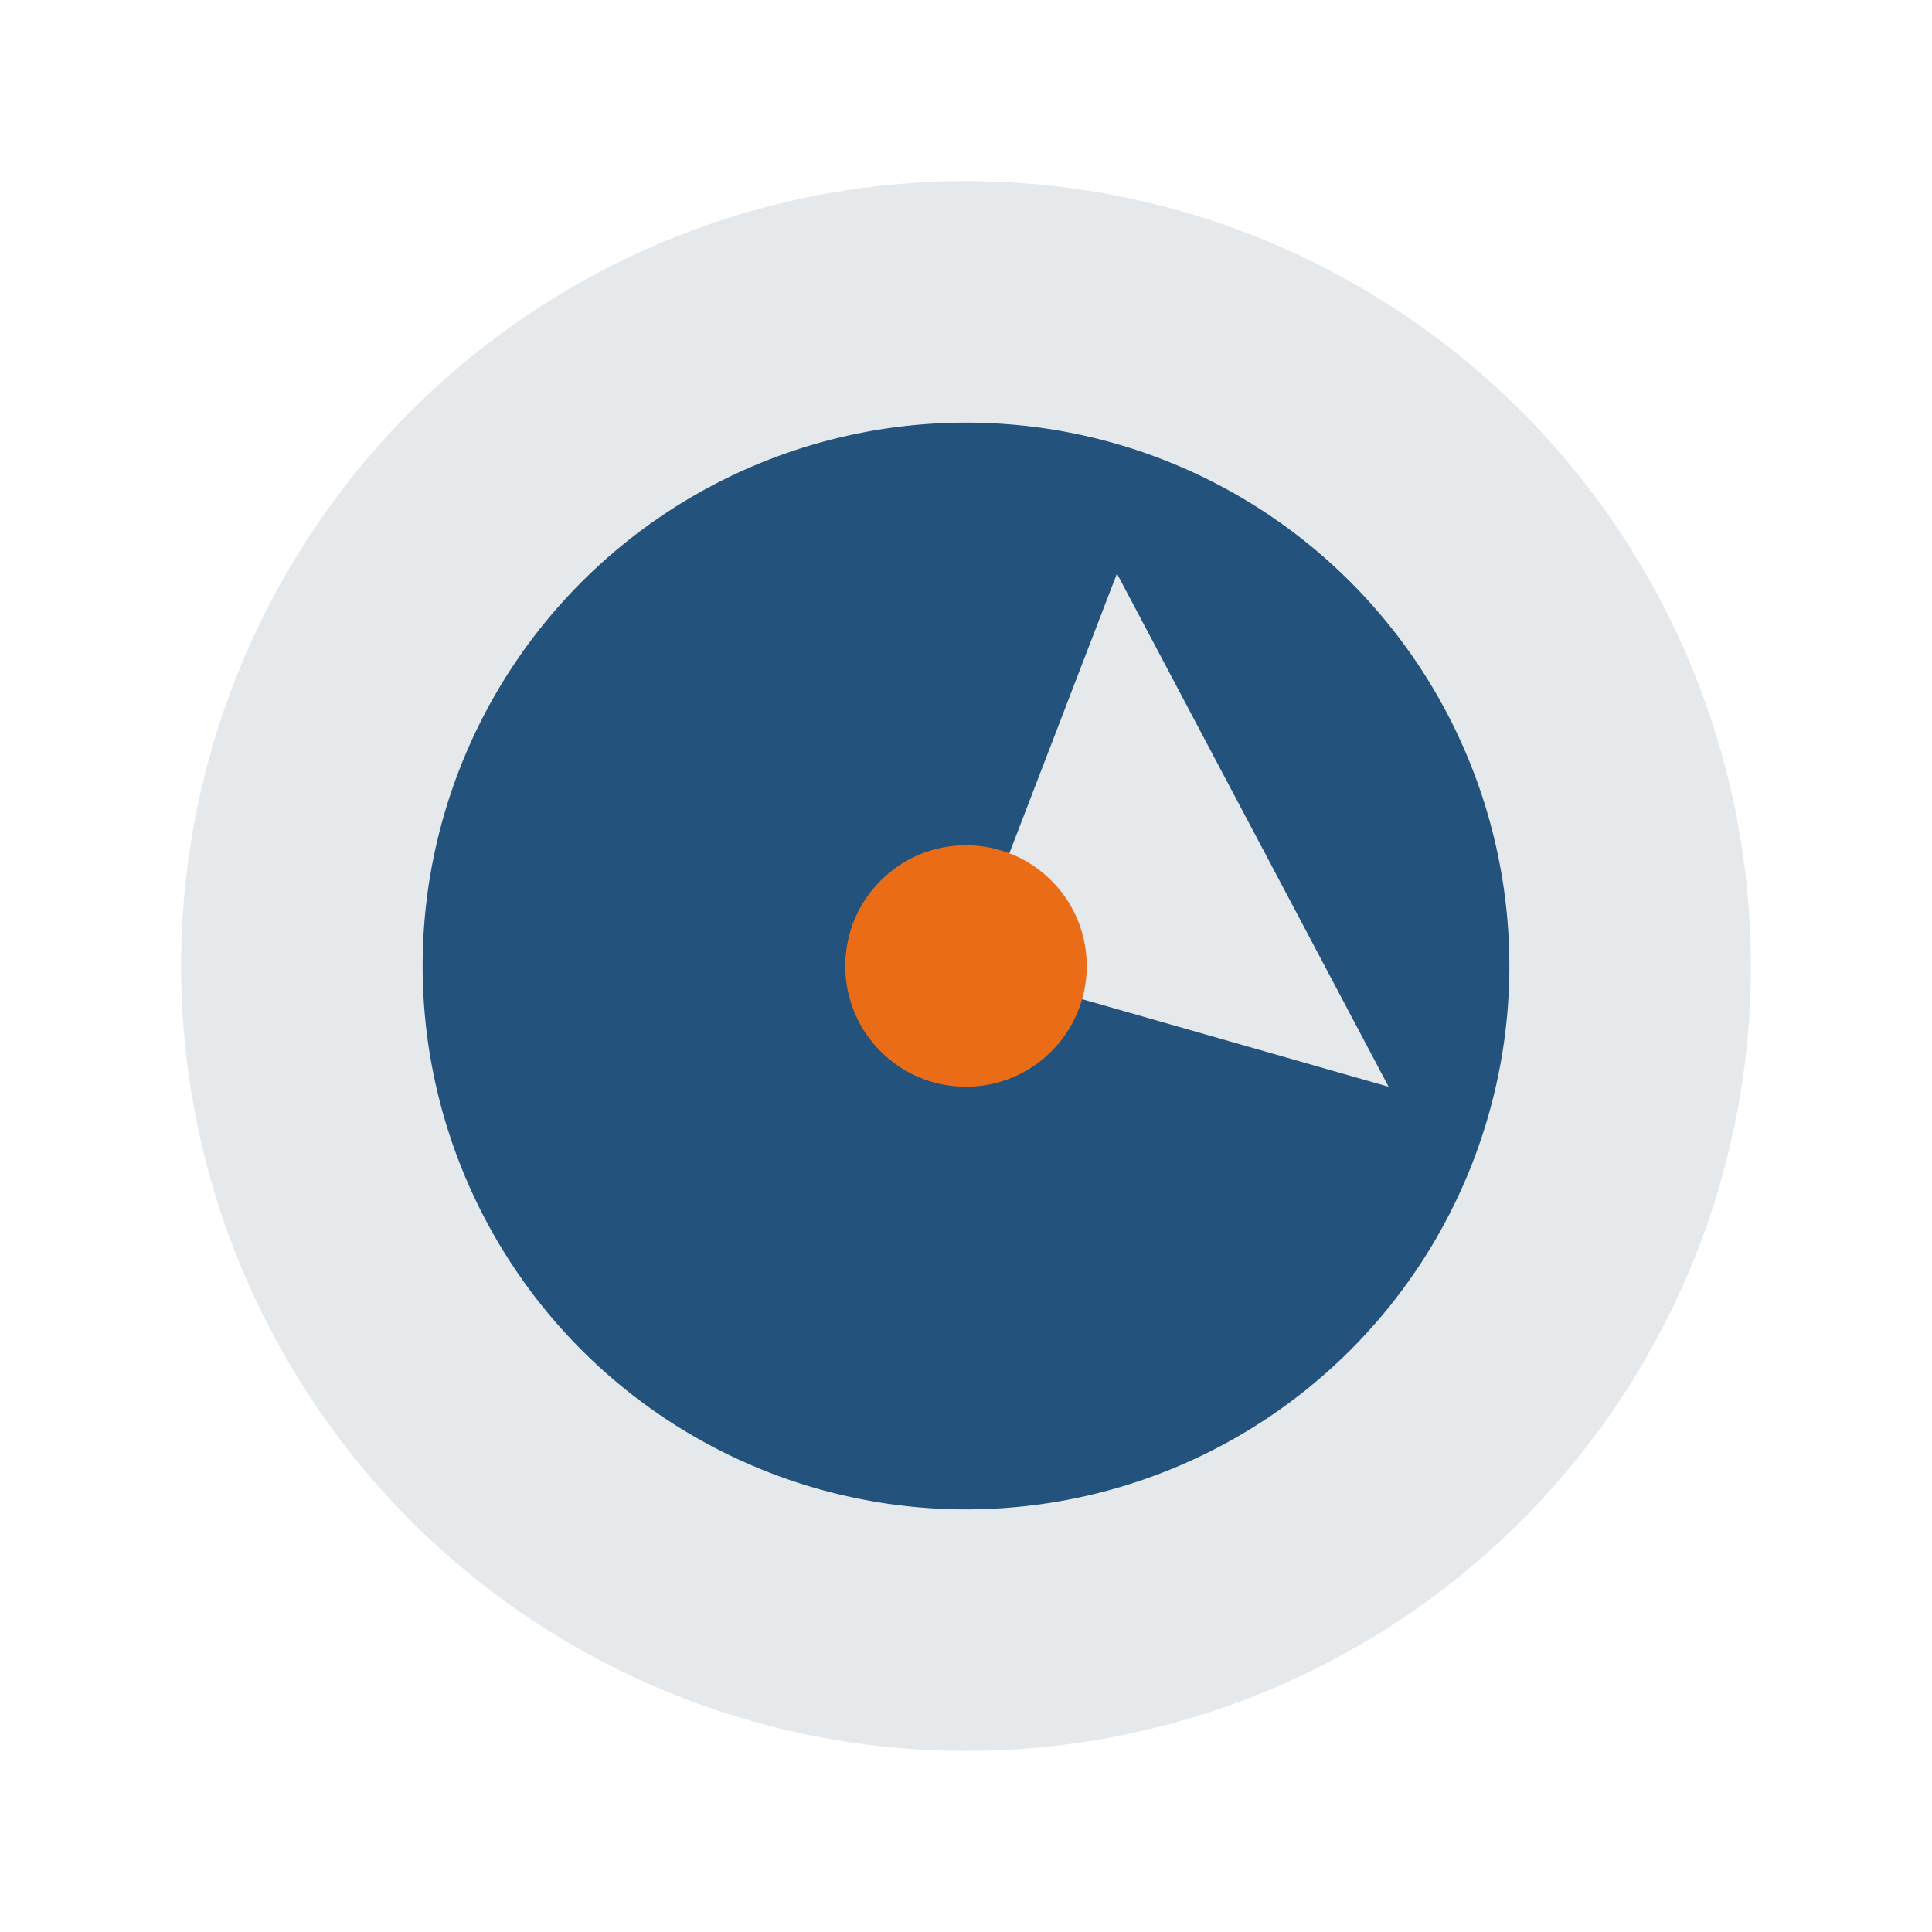 <?xml version="1.0" encoding="UTF-8"?>
<svg xmlns="http://www.w3.org/2000/svg" width="32" height="32" viewBox="0 0 32 32"><circle cx="16" cy="16" r="13" fill="#e6e9ec"/><path fill="#23527c" d="M16 7a9 9 0 1 1 0 18 9 9 0 0 1 0-18zm2.5 2.5L16 16l7 2"/><circle cx="16" cy="16" r="2" fill="#ea6c16"/></svg>